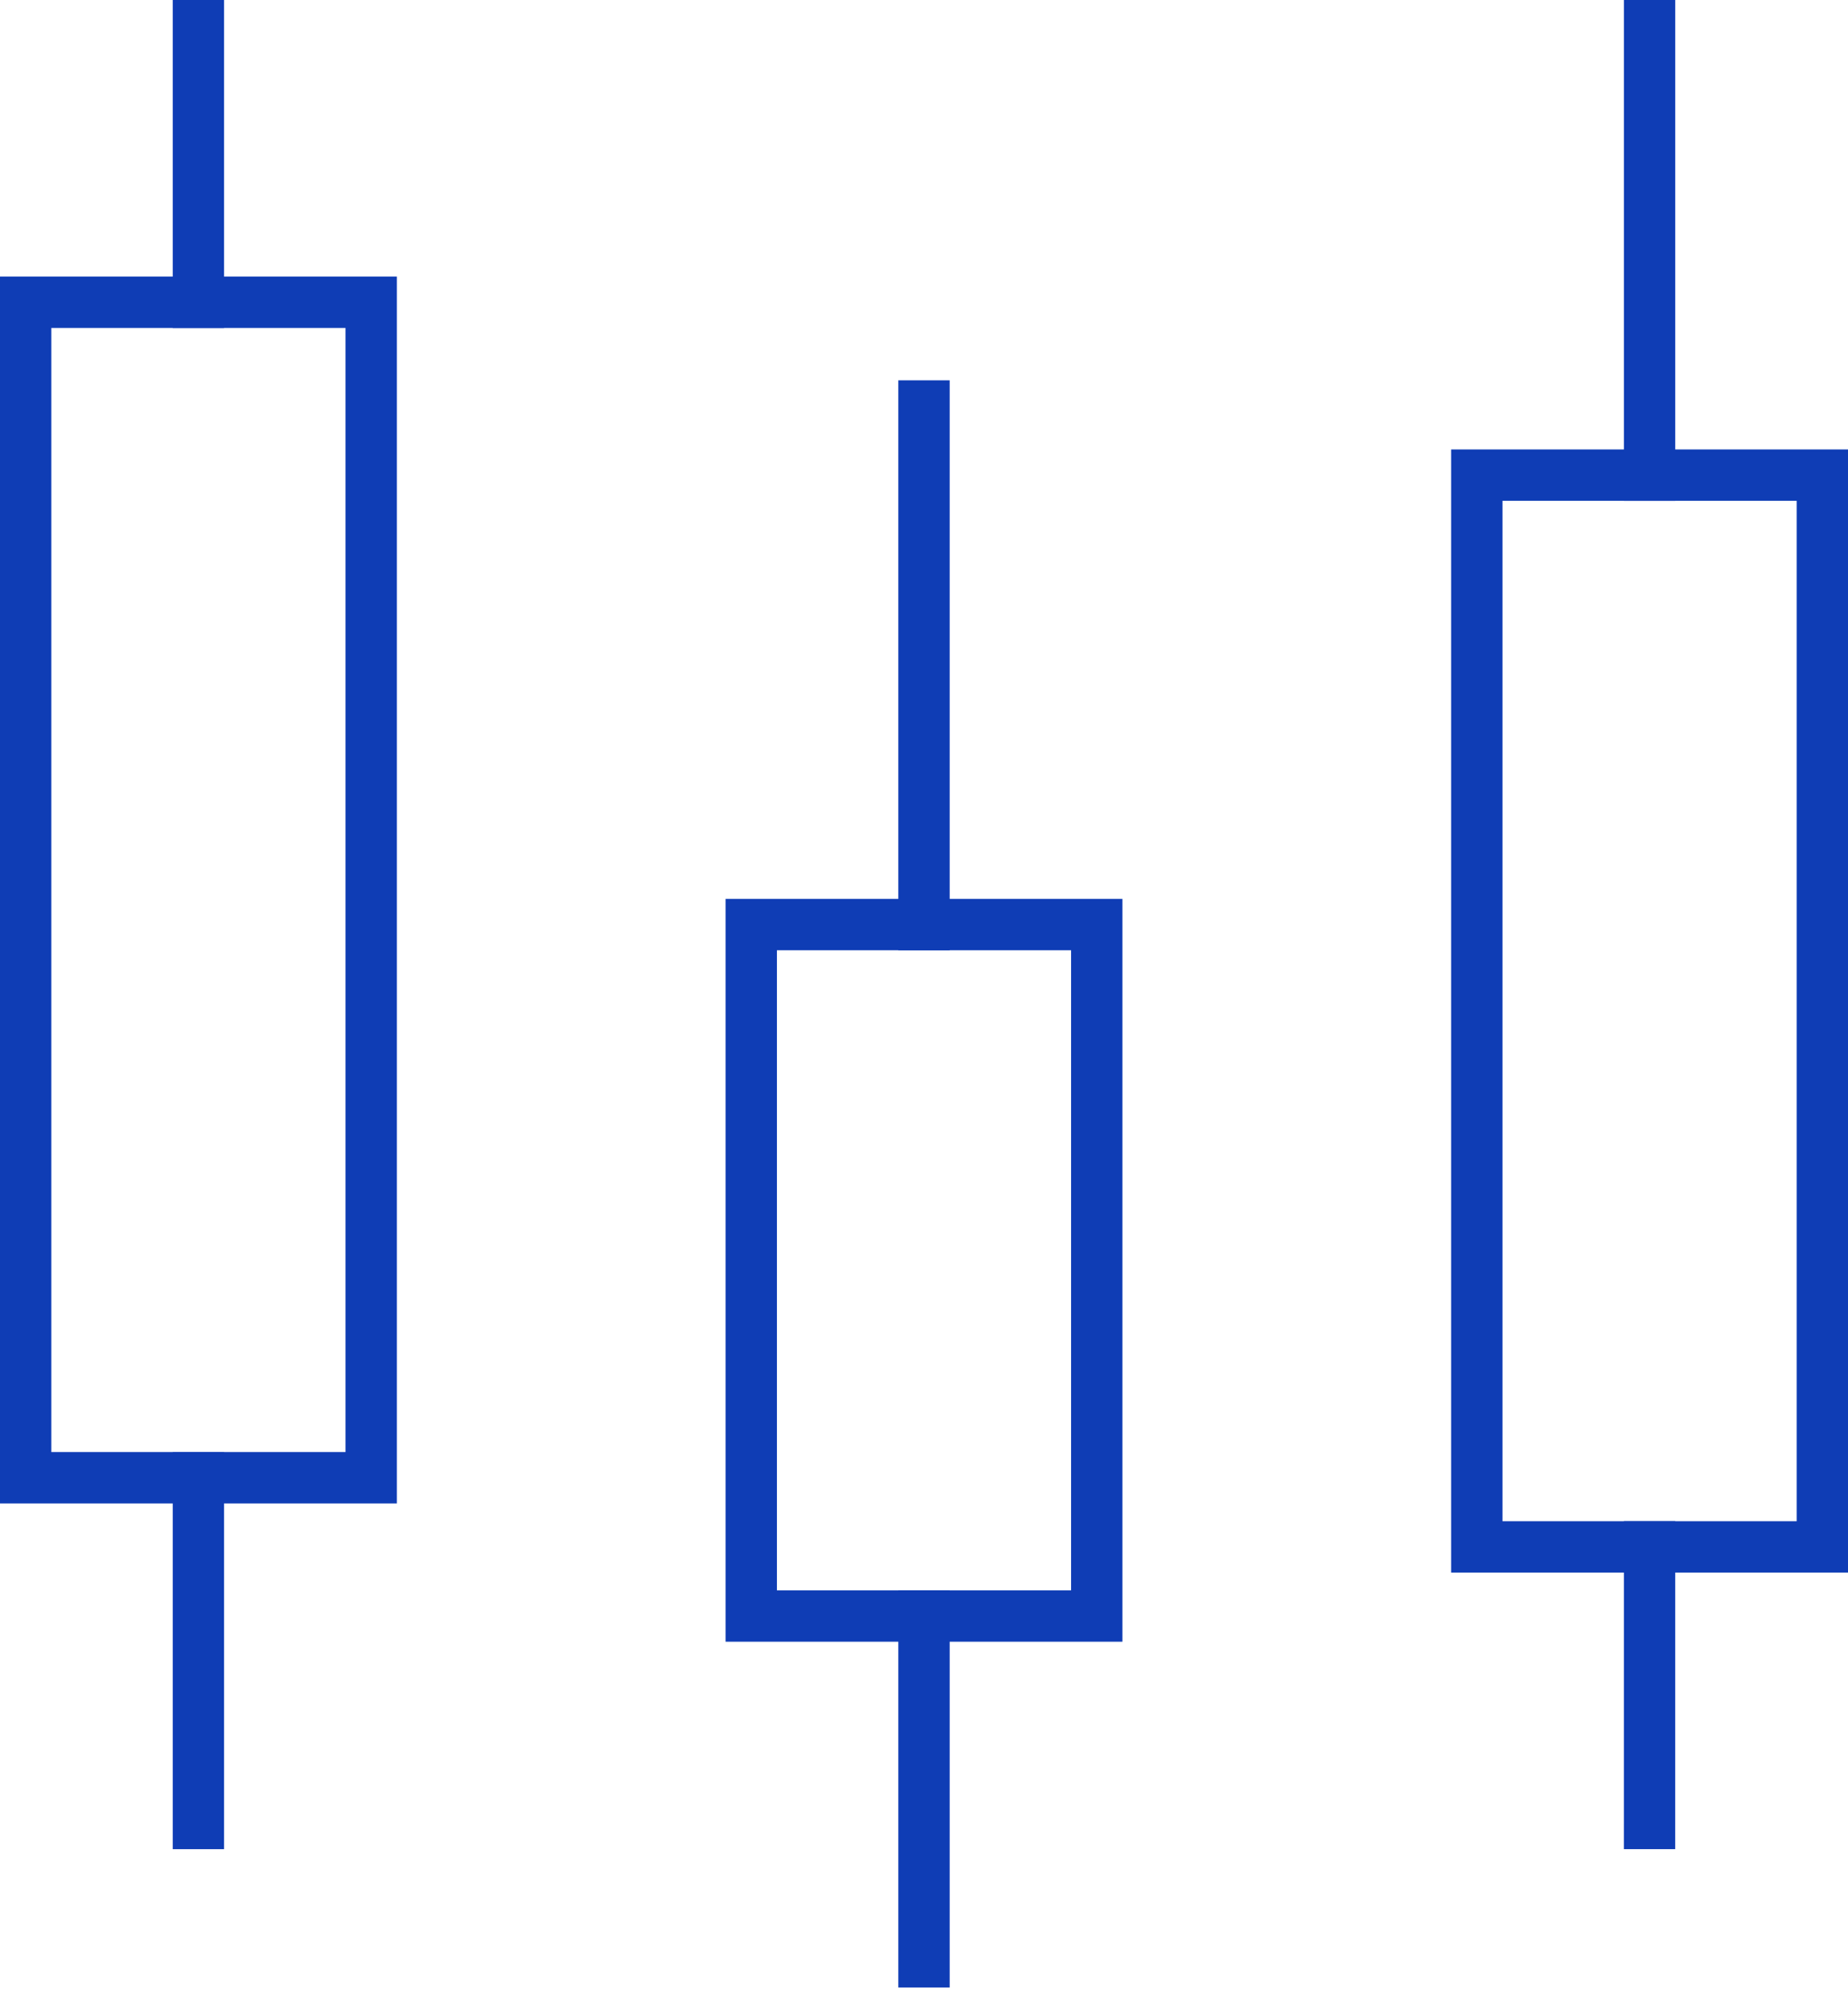 <svg width="72" height="78" viewBox="0 0 72 78" fill="none" xmlns="http://www.w3.org/2000/svg">
<path d="M42.731 36H29.269V62.923H42.731V36Z" stroke="#0F3DB5" stroke-width="2" stroke-miterlimit="10" stroke-linecap="square"/>
<path d="M14.461 11.77H1V57.539H14.461V11.77Z" stroke="#0F3DB5" stroke-width="2" stroke-miterlimit="10" stroke-linecap="square"/>
<path d="M71 18.5H57.539V60.231H71V18.5Z" stroke="#0F3DB5" stroke-width="2" stroke-miterlimit="10" stroke-linecap="square"/>
<path d="M7.73 11.769V1" stroke="#0F3DB5" stroke-width="2" stroke-miterlimit="10" stroke-linecap="square"/>
<path d="M7.73 57.539V71.001" stroke="#0F3DB5" stroke-width="2" stroke-miterlimit="10" stroke-linecap="square"/>
<path d="M36 62.924V76.385" stroke="#0F3DB5" stroke-width="2" stroke-miterlimit="10" stroke-linecap="square"/>
<path d="M36 36.001V15.809" stroke="#0F3DB5" stroke-width="2" stroke-miterlimit="10" stroke-linecap="square"/>
<path d="M64.269 60.23L64.268 71" stroke="#0F3DB5" stroke-width="2" stroke-miterlimit="10" stroke-linecap="square"/>
<path d="M64.269 18.5V1" stroke="#0F3DB5" stroke-width="2" stroke-miterlimit="10" stroke-linecap="square"/>
</svg>
